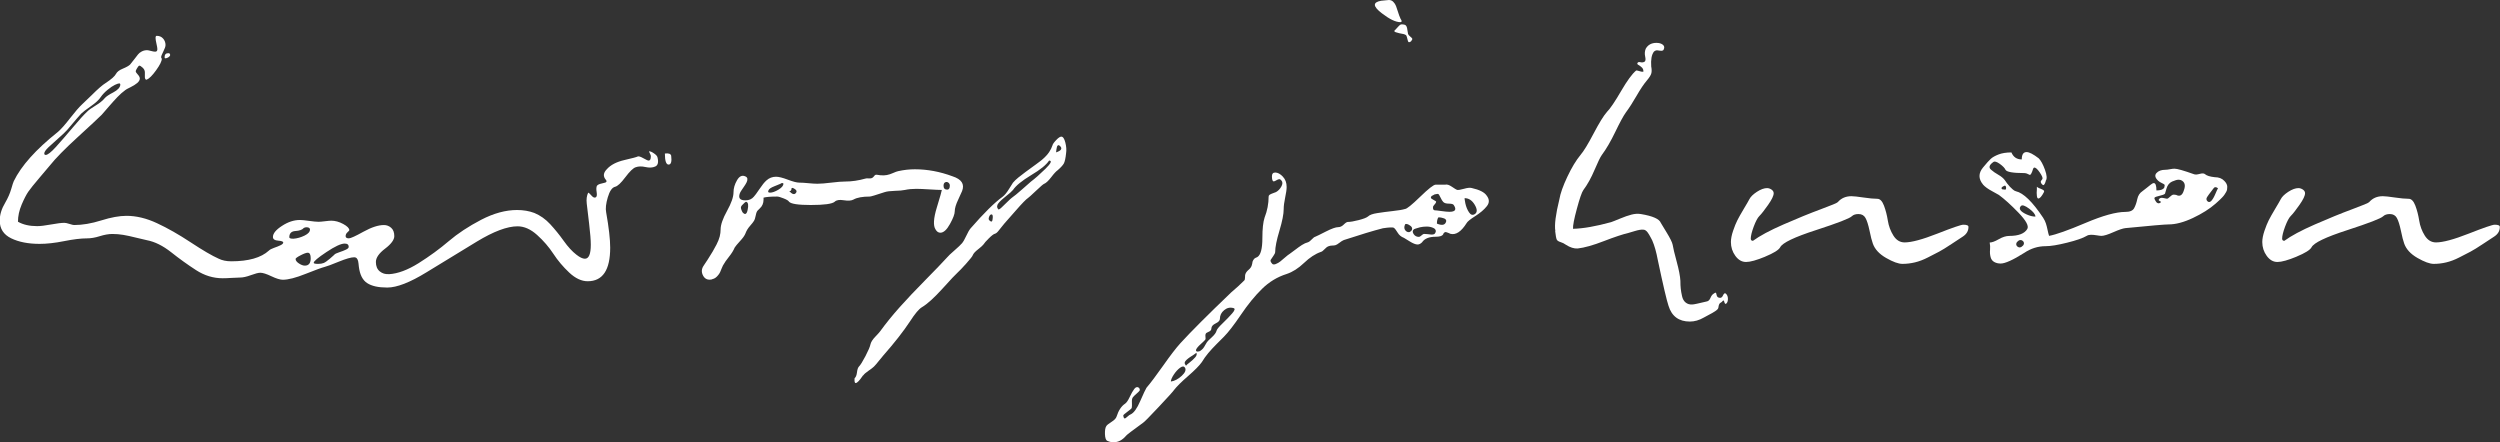 <svg xmlns="http://www.w3.org/2000/svg" id="Layer_2" viewBox="0 0 499.75 88.44"><rect x="0" y="0" width="499.75" height="88.44" fill="#333333" stroke="none"/><defs><style>      .cls-1 {        fill: #fff;      }    </style></defs><g id="Layer_1-2" data-name="Layer_1"><g><path class="cls-1" d="M77.75,54.81c1.77-.1,3.75-.84,5.94-2.21,2.19-1.38,4.19-2.84,6.01-4.39,1.82-1.55,3.98-2.97,6.49-4.28,2.51-1.3,4.89-1.95,7.16-1.95,1.28,0,2.43.2,3.47.59,1.18.49,2.24,1.24,3.17,2.25.93,1.01,1.83,2.11,2.69,3.32.86,1.21,1.71,2.13,2.54,2.77.69.54,1.25.81,1.7.81.79,0,1.18-.93,1.18-2.8,0-.93-.11-2.32-.33-4.17s-.38-3.2-.48-4.06c-.1-.86,0-1.59.29-2.18.15.05.37.25.66.59.29.34.56.47.81.37.25-.1.32-.45.22-1.07-.1-.61-.07-1.04.07-1.29.15-.15.33-.26.55-.33.22-.07.45-.13.7-.18.64-.1.81-.32.52-.66-.59-.69-.52-1.4.22-2.14.74-.83,1.91-1.44,3.5-1.81,1.6-.37,2.47-.6,2.62-.7.2-.1.58.01,1.14.33.56.32.92.48,1.07.48.29,0,.44-.27.44-.81.05-.1-.07-.44-.37-1.03.2-.05.52.07.96.37.44.29.69.57.74.81.25.98.1,1.6-.44,1.84-.54.25-1.19.28-1.95.11-.76-.17-1.41-.16-1.96.04-.49.15-1.18.81-2.07,1.99-.88,1.18-1.57,1.82-2.07,1.92-.59.15-1.07.85-1.44,2.1-.37,1.25-.48,2.25-.33,2.99.54,3.05.81,5.41.81,7.08,0,4.48-1.5,6.71-4.5,6.71-1.23,0-2.46-.58-3.69-1.73-1.23-1.16-2.29-2.41-3.17-3.76-.89-1.35-1.97-2.61-3.25-3.76-1.28-1.15-2.58-1.73-3.91-1.73-2.07,0-4.78,1.02-8.15,3.06-3.37,2.04-6.71,4.08-10.03,6.12s-5.94,3.06-7.86,3.06c-1.77,0-3.11-.29-4.02-.89-.91-.59-1.46-1.67-1.66-3.25-.05-.54-.1-.92-.15-1.14-.05-.22-.14-.41-.26-.55-.12-.15-.31-.22-.55-.22-.59,0-1.61.29-3.06.88-1.45.59-2.37.94-2.77,1.03-.59.15-1.87.62-3.84,1.4-1.97.79-3.49,1.18-4.57,1.18-.54,0-1.3-.23-2.29-.7-.98-.47-1.72-.7-2.21-.7-.39,0-1.02.16-1.88.48-.86.32-1.59.48-2.18.48-.34,0-.9.02-1.66.07-.76.05-1.36.07-1.81.07-1.87,0-3.64-.54-5.31-1.62-1.67-1.08-3.33-2.27-4.98-3.58-1.65-1.3-3.26-2.1-4.83-2.4-.49-.1-1.23-.27-2.21-.52-.98-.25-1.83-.43-2.54-.55-.71-.12-1.44-.18-2.18-.18s-1.57.15-2.51.44c-.93.3-1.8.44-2.58.44-1.18,0-2.69.18-4.54.55-1.84.37-3.48.55-4.91.55-2.26,0-4.16-.37-5.68-1.11-1.52-.74-2.29-1.92-2.29-3.54,0-1.18.37-2.38,1.11-3.61.54-.93.93-1.83,1.18-2.69.25-.86.42-1.39.52-1.59,1.48-3.05,4.4-6.32,8.78-9.81.64-.54,1.46-1.46,2.47-2.77,1.01-1.3,1.81-2.22,2.4-2.77l1.92-1.84c1.23-1.23,2.16-2.04,2.8-2.43,1.13-.74,1.82-1.35,2.07-1.84.2-.39.65-.74,1.36-1.03.71-.29,1.19-.57,1.44-.81.25-.29.53-.65.85-1.07.32-.42.56-.74.74-.96.17-.22.42-.42.74-.59.32-.17.68-.26,1.07-.26.15,0,.41.05.77.15.37.1.65.15.85.15.3,0,.44-.17.44-.52,0-.2-.06-.55-.18-1.07-.12-.52-.18-.9-.18-1.14,0-.29.07-.44.22-.44.54,0,.97.18,1.29.55.32.37.48.8.48,1.29,0,.29-.15.73-.44,1.29-.29.57-.44.95-.44,1.14,0,.05.02.12.07.22l.07.07c0,.49-.38,1.27-1.14,2.32-.76,1.06-1.39,1.68-1.88,1.88-.2.05-.32-.1-.37-.44v-1.03c0-.34-.15-.65-.44-.92-.29-.27-.52-.41-.66-.41-.1,0-.25.16-.44.48-.2.32-.29.53-.29.63,0,.15.13.37.41.66.27.29.41.57.41.81,0,.29-.17.59-.52.89-.34.29-.8.58-1.36.85-.57.27-.9.46-1,.55-.54.39-1.07.86-1.59,1.4-.52.54-1.08,1.17-1.7,1.88-.62.71-1.09,1.27-1.44,1.66-.64.64-2.24,2.13-4.79,4.46-2.56,2.34-4.43,4.24-5.61,5.72-.25.3-.92,1.1-2.03,2.4-1.11,1.3-1.86,2.24-2.25,2.8-.39.57-.84,1.43-1.33,2.58-.49,1.16-.74,2.3-.74,3.43,1.03.59,2.31.88,3.84.88.64,0,1.56-.11,2.77-.33,1.2-.22,2.1-.33,2.69-.33.2,0,.53.07,1,.22.47.15.77.22.92.22,1.67,0,3.48-.31,5.42-.92,1.94-.61,3.63-.92,5.05-.92,1.97,0,4.01.49,6.12,1.48,2.11.98,4.36,2.26,6.75,3.84,2.38,1.57,4.24,2.66,5.57,3.25.69.34,1.52.52,2.51.52,3.44,0,5.95-.71,7.52-2.14.2-.2.54-.38,1.03-.55.49-.17.92-.34,1.29-.52.37-.17.55-.36.55-.55s-.34-.32-1.03-.37c-.69-.05-1.03-.29-1.03-.74,0-.69.6-1.43,1.81-2.21,1.2-.79,2.4-1.18,3.58-1.18.39,0,1.01.06,1.84.18.84.12,1.48.18,1.92.18.25,0,.66-.04,1.25-.11.59-.07,1.01-.11,1.25-.11.79,0,1.59.22,2.4.66s1.22.86,1.22,1.25c0,.05-.12.18-.37.41-.25.22-.37.48-.37.77s.22.44.66.44c.34,0,1.31-.44,2.91-1.33,1.6-.88,2.96-1.33,4.09-1.33.54,0,1.02.18,1.44.55.42.37.63.92.63,1.66s-.62,1.58-1.84,2.51c-1.23.93-1.84,1.82-1.84,2.66s.26,1.46.77,1.88c.52.42,1.12.6,1.81.55ZM13.43,25.97c-.34.39-.91.93-1.7,1.62-.79.69-1.46,1.3-2.03,1.84-.57.54-.85.96-.85,1.25,0,.2.1.29.29.29.39,0,1.07-.53,2.03-1.59.96-1.06,2.08-2.35,3.36-3.87,1.28-1.52,2.26-2.61,2.95-3.25.29-.29.85-.69,1.66-1.18.81-.49,1.41-.98,1.81-1.47.25-.3.81-.68,1.7-1.14.88-.47,1.35-.97,1.4-1.51,0-.2-.07-.29-.22-.29s-.43.1-.85.29c-.42.2-.91.53-1.48,1-.57.47-1.02.95-1.36,1.44-.34.54-1.01,1.16-1.99,1.84-.98.69-1.62,1.18-1.92,1.48-.25.25-1.18,1.33-2.8,3.25ZM33.05,11.66c-.1,0-.15-.07-.15-.22,0-.54.25-.81.74-.81.25,0,.37.12.37.37,0,.15-.11.29-.33.44-.22.15-.43.22-.63.22ZM60.71,45.59c-.29.34-.85.54-1.66.59-.81.05-1.22.47-1.22,1.25,0,.2.27.29.81.29.74-.05,1.49-.26,2.25-.63.76-.37,1.12-.8,1.07-1.29-.05-.25-.29-.37-.74-.37-.15,0-.32.05-.52.15ZM59.09,51.78c0,.29.22.59.66.88.44.29.84.44,1.18.44.79,0,1.18-.49,1.18-1.47,0-.74-.2-1.11-.59-1.11-.29,0-.77.17-1.44.52-.66.34-1,.59-1,.74ZM66.83,50.9c.15-.15.48-.31,1-.48.52-.17.96-.34,1.33-.52.37-.17.55-.36.55-.55,0-.44-.27-.66-.81-.66-.74,0-1.96.57-3.65,1.7-1.7,1.13-2.54,1.84-2.54,2.14,0,.15.29.22.89.22.44,0,.81-.06,1.11-.18.29-.12.7-.41,1.22-.85.52-.44.82-.71.92-.81ZM132.92,30.69c.74-.1,1.15.05,1.25.44.15,1.18-.03,1.77-.52,1.77s-.74-.74-.74-2.21Z"></path><path class="cls-1" d="M142.36,55.84c-.84.2-1.44-.05-1.81-.74-.37-.69-.33-1.35.11-1.99.15-.2.43-.63.85-1.29.42-.66.74-1.18.96-1.55.22-.37.48-.84.77-1.4.29-.56.5-1.09.63-1.59.12-.49.18-.96.18-1.4,0-.93.43-2.18,1.29-3.73.86-1.55,1.29-2.79,1.29-3.72,0-.79.23-1.59.7-2.4.47-.81,1.02-1.07,1.66-.77.25.1.38.26.41.48.02.22-.03.46-.15.7-.12.25-.27.49-.44.74-.17.25-.36.52-.55.81-.2.29-.32.52-.37.66-.34.94.02,1.4,1.11,1.4.74,0,1.3-.25,1.7-.74.2-.2.56-.7,1.11-1.51.54-.81,1.01-1.39,1.4-1.73.54-.49,1.18-.74,1.92-.74.54,0,1.33.2,2.36.59s1.79.59,2.29.59,1.09.04,1.81.11c.71.07,1.31.11,1.81.11.64,0,1.56-.07,2.77-.22,1.2-.15,2.13-.22,2.77-.22,1.33,0,2.68-.2,4.06-.59.15-.05.34-.06.59-.04.25.03.45.01.63-.04.17-.05.33-.17.48-.37.1-.15.2-.25.29-.29s.26-.05.48,0c.22.05.38.07.48.07.49.05.93.04,1.33-.04.39-.07.81-.21,1.25-.41.44-.2.79-.32,1.03-.37,1.13-.25,2.24-.37,3.32-.37,2.51,0,5.02.47,7.52,1.4,1.82.59,2.46,1.57,1.92,2.95-.05.15-.31.71-.77,1.7-.47.98-.7,1.77-.7,2.36,0,.54-.32,1.39-.96,2.54-.64,1.16-1.28,1.73-1.92,1.73-.39,0-.71-.22-.96-.66-.49-.74-.41-2.2.26-4.39s1-3.36,1-3.5c-.49,0-1.32-.04-2.47-.11-1.16-.07-2.03-.11-2.62-.11-.84,0-1.6.07-2.29.22-.44.1-1.12.16-2.03.18-.91.03-1.59.11-2.03.26-1.77.59-2.75.88-2.95.88-1.47,0-2.56.2-3.25.59-.44.25-1.09.29-1.96.15s-1.46-.05-1.81.29c-.49.44-2.09.66-4.79.66-2.51,0-3.96-.22-4.35-.66-.1-.2-.46-.42-1.07-.66-.62-.25-1.05-.37-1.29-.37-1.28,0-2.19.07-2.73.22v.37c0,.74-.25,1.33-.74,1.77l-.37.37c-.2.15-.34.48-.44,1-.1.52-.22.9-.37,1.14s-.42.59-.81,1.03c-.39.44-.69.93-.89,1.48-.15.39-.5.9-1.07,1.51-.57.62-.92,1.05-1.07,1.29-.25.59-.63,1.21-1.14,1.84-.52.64-.92,1.23-1.22,1.77-.05.1-.14.29-.26.59-.12.29-.22.53-.29.7-.07.17-.2.37-.37.59-.17.22-.36.41-.55.55-.2.15-.42.25-.66.29ZM148.86,40.5s-.1.1-.15.15c-.34.29-.54.54-.59.74s.05.54.3,1.03c.49.59.84.44,1.03-.44.2-.93.12-1.48-.22-1.62-.1-.05-.22,0-.37.15ZM153.65,37.99c-.2.34-.1.52.29.52.44,0,1-.2,1.66-.59.66-.39,1-.79,1-1.18,0-.1-.07-.15-.22-.15s-.27.05-.37.15c-.1.05-.49.21-1.18.48-.69.27-1.08.53-1.18.77ZM157.78,38.21c.54.59.96.74,1.25.44.34-.34.25-.66-.3-.96-.34-.2-.52-.17-.52.07,0,.15-.04.26-.11.33-.07.07-.16.11-.26.11h-.07ZM172.53,75.02c-.69,1.03-1.18,1.55-1.48,1.55-.2,0-.27-.32-.22-.96.25-.2.41-.59.48-1.18.07-.59.21-.98.41-1.18.29-.29.72-.98,1.29-2.07.56-1.08.9-1.87,1-2.36.1-.44.42-.95.96-1.51.54-.57.86-.92.96-1.07,1.18-1.62,2.5-3.25,3.95-4.87,1.45-1.62,3.15-3.42,5.09-5.38,1.94-1.97,3.41-3.49,4.39-4.57.2-.25.66-.69,1.4-1.33.74-.64,1.25-1.13,1.55-1.47.25-.3.53-.79.85-1.48.32-.69.6-1.18.85-1.48,2.66-3.05,4.79-5.16,6.42-6.34.39-.29.81-.8,1.25-1.51s.71-1.14.81-1.29c.29-.34.65-.69,1.07-1.03.42-.34.9-.71,1.44-1.11.54-.39.91-.66,1.11-.81.2-.15.52-.38.96-.7.44-.32.79-.58,1.03-.77.25-.2.53-.45.85-.77s.58-.63.77-.92c.29-.44.52-.89.66-1.33.05-.25.29-.6.74-1.07.44-.47.79-.7,1.03-.7.34,0,.61.39.81,1.18.2.79.25,1.5.15,2.14-.1.98-.25,1.66-.44,2.03-.2.37-.62.82-1.25,1.37-.29.2-.73.66-1.29,1.4-.57.74-1.05,1.18-1.44,1.33-.15.05-.69.52-1.62,1.4-.93.88-1.45,1.35-1.55,1.4-.39.25-1.23,1.11-2.51,2.58-1.28,1.47-2.02,2.31-2.21,2.51-.05.05-.21.25-.48.59-.27.34-.53.66-.77.96s-.47.47-.66.52c-.25.05-.65.36-1.22.92s-.92.97-1.07,1.22c-.2.25-.57.58-1.11,1-.54.42-.89.8-1.03,1.14-.05.2-.49.76-1.33,1.7-.84.93-1.38,1.5-1.62,1.7-.44.39-1.49,1.5-3.13,3.32-1.65,1.82-3.01,3.05-4.09,3.69-.59.34-1.38,1.28-2.36,2.8-1.33,2.02-3.1,4.28-5.31,6.79-.1.1-.38.44-.85,1.03-.47.59-.82,1.01-1.07,1.25-.2.2-.57.48-1.11.85-.54.37-.88.67-1.03.92ZM188.61,37.1c0,.54.25.81.74.81.34,0,.52-.27.52-.81,0-.25-.1-.44-.29-.59-.2-.15-.41-.17-.63-.07-.22.1-.33.32-.33.66ZM198.2,42.86c-.2,0-.36.16-.48.48-.12.32-.11.55.04.7.39.39.62.32.66-.22.1-.64.02-.96-.22-.96ZM202.48,37.99c-.25.29-.7.7-1.37,1.22s-1.17.98-1.51,1.4c-.34.42-.37.82-.07,1.22.1.1.32-.01.66-.33.34-.32.74-.7,1.18-1.14.44-.44.74-.71.88-.81.49-.34,1.17-.9,2.03-1.66.86-.76,1.46-1.29,1.81-1.59.79-.59,1.75-1.44,2.88-2.54,1.13-1.11,1.38-1.66.74-1.66-.54.84-1.73,1.81-3.58,2.91-1.84,1.11-3.06,2.1-3.65,2.99ZM211.92,29.21c-.39-.39-.64-.17-.74.66l-.07.59c1.03-.34,1.3-.76.81-1.25Z"></path><path class="cls-1" d="M221.36,88.15c-.29-.15-.45-.6-.48-1.36-.02-.76.06-1.29.26-1.59.1-.2.44-.48,1.03-.85.59-.37.93-.73,1.03-1.07.39-1.23.96-2.09,1.7-2.58.29-.2.6-.64.92-1.33.32-.69.63-1.23.92-1.62.29-.39.62-.47.96-.22.15.25.18.43.11.55-.07.12-.29.34-.66.66-.37.32-.6.55-.7.7-.15.2-.21.54-.18,1.03.03.49.01.86-.04,1.11-.05.1-.34.34-.88.74-.54.39-.81.64-.81.74.05.39.15.59.29.59.1,0,.28-.12.55-.37.27-.25.48-.39.63-.44.64-.29,1.28-1.18,1.92-2.66.64-1.47,1.06-2.36,1.25-2.66.84-.98,1.95-2.47,3.36-4.46,1.4-1.99,2.54-3.48,3.43-4.46,2.11-2.31,5.51-5.71,10.18-10.18.89-.74,1.75-1.53,2.58-2.36.1-.1.15-.31.15-.63s.02-.53.07-.63c.1-.3.31-.58.63-.85.32-.27.53-.55.63-.85.1-.34.15-.56.15-.66s.05-.23.15-.41c.1-.17.2-.29.29-.37.1-.07.27-.16.52-.26.69-.39,1.03-1.67,1.03-3.84,0-1.82.15-3.17.44-4.06.54-1.38.81-2.78.81-4.21,0-.15.07-.27.22-.37s.37-.2.66-.3c.29-.1.49-.17.59-.22.44-.25.8-.61,1.07-1.11.27-.49.28-.89.04-1.18-.15-.2-.29-.29-.44-.29s-.34.07-.59.22c-.25.15-.42.22-.52.22-.25,0-.37-.34-.37-1.03,0-.49.22-.74.66-.74.49,0,1,.27,1.51.81.52.54.77,1.23.77,2.07,0,.49-.1,1.21-.3,2.14-.2.93-.29,1.7-.29,2.29,0,.98-.28,2.42-.85,4.32-.57,1.89-.85,3.31-.85,4.24,0,.2-.12.47-.37.81-.25.34-.42.6-.52.77-.1.17-.03.41.22.7.15.25.41.29.77.15.37-.15.68-.32.92-.52.25-.2.56-.47.96-.81.39-.34.71-.59.96-.74.15-.1.48-.34,1-.74s.98-.73,1.4-1c.42-.27.82-.45,1.22-.55.25-.1.5-.3.77-.59.27-.29.5-.47.7-.52.25-.1.95-.44,2.1-1.03,1.16-.59,1.98-.88,2.47-.88.39,0,.76-.17,1.11-.52.34-.34.62-.52.81-.52.49,0,1.22-.12,2.18-.37.96-.25,1.59-.49,1.88-.74.29-.29.91-.52,1.84-.66.93-.15,1.97-.28,3.1-.41,1.13-.12,1.94-.26,2.43-.41.34,0,1.35-.81,3.02-2.43,1.67-1.62,2.7-2.43,3.1-2.43h1.92c.34-.1.79.04,1.33.41.54.37.89.58,1.03.63.25.05.71-.02,1.4-.22.69-.2,1.2-.25,1.55-.15,1.52.34,2.51.84,2.95,1.48.59.74.61,1.45.07,2.14-.54.69-1.32,1.35-2.32,1.99-1.01.64-1.59,1.11-1.73,1.4-1.08,1.72-2.16,2.43-3.25,2.14-.1-.05-.21-.1-.33-.15-.12-.05-.22-.08-.29-.11-.07-.02-.15-.05-.22-.07-.07-.02-.15-.02-.22,0-.07.03-.15.07-.22.15-.07.07-.14.18-.18.33-.2.29-.69.44-1.47.44-1.33,0-2.24.37-2.73,1.11-.29.29-.59.44-.89.44-.39,0-.92-.21-1.59-.63-.66-.42-1.04-.65-1.14-.7-.54-.2-.96-.54-1.25-1.03-.3-.49-.54-.81-.74-.96-.2-.15-.93-.12-2.21.07-1.92.49-4.52,1.28-7.82,2.36-.25.1-.54.28-.88.55-.34.27-.62.43-.81.48-.2.05-.42.07-.66.07s-.49.05-.74.15c-.25.1-.5.3-.77.59-.27.29-.5.47-.7.52-1.13.39-2.26,1.13-3.39,2.21-1.13,1.08-2.29,1.82-3.47,2.21-1.87.59-3.52,1.59-4.94,2.99-1.43,1.4-2.83,3.12-4.21,5.16-1.38,2.04-2.51,3.5-3.39,4.39-.29.3-.77.78-1.44,1.44-.66.66-1.23,1.28-1.7,1.84-.47.56-.9,1.17-1.29,1.81-.49.69-1.4,1.61-2.73,2.77-1.33,1.15-2.26,2.08-2.8,2.77-.15.25-1.17,1.38-3.06,3.39-1.89,2.02-2.94,3.07-3.13,3.17-2.16,1.57-3.29,2.43-3.39,2.58-.74.88-1.57,1.33-2.51,1.33-.49,0-.91-.1-1.25-.29ZM234.05,76.27c.74-.1,1.46-.48,2.18-1.14.71-.66.92-1.22.63-1.66-.2-.29-.52-.28-.96.04-.44.32-.86.77-1.25,1.36-.39.59-.59,1.06-.59,1.4ZM239.14,70.52c-.1.1-.28.23-.55.41-.27.17-.52.33-.74.48-.22.15-.44.32-.66.52-.22.2-.34.38-.37.55-.02.17.06.38.26.63.05-.1.29-.32.74-.66.44-.34.81-.69,1.11-1.03.29-.34.37-.64.22-.89ZM240.84,68.01l-.29.29c-1.43,1.23-1.82,1.89-1.18,1.99.25,0,.47-.07.66-.22.2-.15.36-.29.48-.44.12-.15.27-.38.44-.7.17-.32.28-.5.33-.55.1-.15.42-.47.96-.96.54-.49.86-.93.96-1.33.05-.25.44-.73,1.18-1.44.74-.71,1.38-1.38,1.92-1.99.54-.62.64-.97.29-1.07-.69-.2-1.32-.06-1.88.41-.57.47-.85,1.04-.85,1.73,0,.34-.28.65-.85.92-.56.27-.85.6-.85,1,0,.29-.17.52-.52.66-.34.15-.54.27-.59.37-.1.2-.12.44-.07.74.05.29,0,.49-.15.59ZM279.93,4.43c-.93,0-2.16-.59-3.69-1.77-1.82-1.38-1.87-2.21-.15-2.51l1.55-.15c.34,0,.64.12.88.37.25.25.43.53.55.85.12.32.26.73.41,1.22.15.49.29.88.44,1.18,0,.05.05.15.15.29.2.34.15.52-.15.52ZM281.04,7.01c-.2-.15-.64-.27-1.33-.37-.64-.15-.96-.27-.96-.37-.05-.1,0-.2.15-.29.15-.15.31-.32.48-.52.17-.2.32-.34.44-.44.12-.1.23-.15.33-.15.44,0,.74.07.88.22s.25.42.29.81c.05.39.1.69.15.89.05.15.2.32.44.52.25.2.38.34.41.44.02.1-.06.27-.26.52-.29.2-.48.22-.55.07-.07-.15-.15-.39-.22-.74-.07-.34-.16-.54-.26-.59ZM280.82,45c-.15.39-.12.73.07,1,.2.27.44.41.74.41.15,0,.32-.1.52-.3.29-.44.12-.83-.52-1.18-.49-.25-.76-.22-.81.07ZM282.59,45.88c-.25.25-.25.55,0,.92.25.37.59.55,1.03.55.15,0,.33-.1.55-.3.22-.2.38-.29.48-.29.2,0,.42.01.66.04.25.03.45.05.63.07.17.03.34.03.52,0,.17-.02.29-.09.37-.18.07-.1.13-.22.18-.37.05-.34-.12-.6-.52-.77-.39-.17-.82-.26-1.29-.26s-.92.05-1.36.15c-.74.2-1.16.34-1.25.44ZM287.01,40.57c-.1.15-.27.37-.52.66-.1.49,0,.76.29.81.2,0,.65.05,1.36.15.71.1,1.24.15,1.59.15,1.18,0,1.48-.44.89-1.33-.1-.2-.42-.3-.96-.3-.59,0-.98-.12-1.18-.37-.15-.15-.32-.43-.52-.85-.2-.42-.34-.65-.44-.7s-.34-.02-.74.07c-.05.05-.16.11-.33.18-.17.07-.27.12-.29.15s-.06.1-.11.22c-.05.12,0,.23.15.33.05.05.17.12.37.22.2.1.34.18.44.26.1.07.1.18,0,.33ZM287.53,43.45c-.2.29-.29.71-.29,1.25.93.39,1.52.32,1.77-.22.25-.49-.03-.81-.81-.96-.2-.05-.42-.07-.66-.07ZM292.77,39.61s0,.34.15,1.03c.15.69.39,1.29.74,1.81.34.52.74.63,1.18.33.49-.34.48-.96-.04-1.84-.52-.88-1.19-1.33-2.03-1.33Z"></path><path class="cls-1" d="M310.91,46.18c-.2-1.23.07-3.34.81-6.34.2-1.18.73-2.68,1.59-4.5.86-1.82,1.73-3.27,2.62-4.35.64-.74,1.51-2.16,2.62-4.28,1.11-2.11,2-3.57,2.69-4.35.64-.64,1.57-2.02,2.8-4.13,1.23-2.11,2.24-3.49,3.02-4.13.05-.05.39.03,1.03.22.29.05.44.03.44-.07s-.03-.22-.07-.37c-.1-.25-.26-.44-.48-.59-.22-.15-.41-.27-.55-.37-.15-.1-.17-.22-.07-.37.1-.15.29-.18.59-.11.29.07.56.04.81-.11.2-.15.23-.49.11-1.03-.12-.54-.09-1.06.11-1.55.44-.79,1.16-1.18,2.14-1.18.49,0,.88.1,1.18.3.3.2.42.44.37.74-.05.25-.14.41-.26.48-.12.07-.33.09-.63.04s-.47-.07-.52-.07c-.25,0-.47.1-.66.29-.44.59-.62,1.57-.52,2.95.1.49.11.92.04,1.29-.07.37-.38.87-.92,1.51-.59.69-1.27,1.7-2.03,3.02-.76,1.33-1.49,2.46-2.18,3.39-.49.69-1.19,1.98-2.1,3.87-.91,1.89-1.81,3.43-2.69,4.61-.29.39-.77,1.38-1.44,2.95-.66,1.57-1.41,2.93-2.25,4.06-.29.39-.73,1.63-1.29,3.72-.57,2.09-.82,3.43-.77,4.02,2.02-.05,4.55-.49,7.6-1.33.29-.1.89-.33,1.77-.7.88-.37,1.66-.64,2.32-.81.66-.17,1.29-.21,1.88-.11,2.36.39,3.69.98,3.98,1.77.05.1.43.73,1.14,1.88.71,1.16,1.12,1.98,1.22,2.47.1.64.37,1.77.81,3.39.44,1.62.69,2.9.74,3.84,0,.59.02,1.11.07,1.55.05.44.13.95.26,1.51.12.56.37,1,.74,1.29s.82.42,1.36.37c.25,0,1.18-.2,2.8-.59.34-.05.6-.28.77-.7.17-.42.38-.7.63-.85.2-.15.34-.22.44-.22.05,0,.11.17.18.52.07.34.31.52.7.52.1,0,.2-.04.3-.11.1-.07.17-.17.22-.29.05-.12.11-.23.18-.33s.15-.16.22-.18c.07-.03.16.01.26.11.25.25.37.58.37,1s-.1.72-.3.92c-.1.1-.18.11-.26.04-.07-.07-.12-.17-.15-.3-.03-.12-.06-.22-.11-.29-.05-.07-.12-.06-.22.04-.1.15-.22.26-.37.33-.15.07-.26.18-.33.33-.07.15-.14.39-.18.74-.05.2-.26.42-.63.66-.37.25-.8.49-1.29.74-.49.25-.81.42-.96.52-.93.54-1.87.81-2.8.81-2.21,0-3.64-1.06-4.28-3.17-.34-.98-1.06-4.03-2.14-9.15-.29-1.57-.66-2.88-1.11-3.91-.05-.1-.15-.28-.29-.55-.15-.27-.26-.47-.33-.59s-.17-.27-.29-.44c-.12-.17-.26-.31-.41-.41-.15-.1-.29-.15-.44-.15-.39-.05-.98.05-1.77.29-.79.25-1.21.37-1.25.37-1.08.25-2.71.79-4.87,1.62-2.16.84-3.91,1.33-5.24,1.48-.74.05-1.52-.2-2.36-.74-.34-.25-.71-.43-1.11-.55-.39-.12-.64-.29-.74-.52-.1-.22-.2-.78-.3-1.66Z"></path><path class="cls-1" d="M352.88,51.3c-1.72.71-3,1.07-3.84,1.07s-1.55-.41-2.14-1.22c-.59-.81-.89-1.73-.89-2.77,0-.64.15-1.39.44-2.25.29-.86.58-1.56.85-2.1.27-.54.7-1.3,1.29-2.29.59-.98.96-1.62,1.11-1.92.25-.49.75-.98,1.51-1.48.76-.49,1.44-.74,2.03-.74.29,0,.59.1.88.29.29.2.44.44.44.74,0,.49-.37,1.27-1.11,2.32-.74,1.06-1.33,1.81-1.77,2.25-.34.34-.71,1.04-1.11,2.1-.39,1.06-.59,1.86-.59,2.4,0,.29.15.44.44.44,1.33-.98,3.37-2.08,6.12-3.28,2.75-1.2,5.22-2.21,7.41-3.02,2.19-.81,3.33-1.29,3.43-1.44.69-.79,1.6-1.18,2.73-1.18.44,0,1.24.09,2.4.26,1.16.17,2.08.26,2.77.26.54,0,.98.46,1.33,1.37.34.91.6,1.91.77,2.99.17,1.08.54,2.08,1.11,2.99.57.91,1.32,1.37,2.25,1.37,1.38,0,3.57-.59,6.57-1.77,3-1.18,4.72-1.77,5.16-1.77.69,0,1.03.15,1.03.44,0,.79-.37,1.43-1.11,1.92-.39.25-1.14.74-2.25,1.48-1.11.74-1.94,1.25-2.51,1.55-.57.29-1.3.68-2.21,1.14-.91.47-1.78.8-2.62,1-.84.2-1.67.3-2.51.3-.79,0-1.87-.39-3.25-1.18-1.38-.79-2.26-1.75-2.66-2.88-.2-.54-.42-1.4-.66-2.58-.25-1.18-.52-2.03-.81-2.54-.29-.52-.76-.78-1.4-.78-.59,0-1.03.15-1.33.44-.44.44-2.83,1.36-7.16,2.77-4.33,1.4-6.71,2.54-7.16,3.43-.29.54-1.3,1.17-3.02,1.88Z"></path><path class="cls-1" d="M396.4,36.88c-.93-1.13-.93-2.26,0-3.39.69-.84,1.2-1.41,1.55-1.73.34-.32.86-.61,1.55-.88s1.55-.41,2.58-.41c.39.93,1.08,1.4,2.07,1.4,0-.98.32-1.47.96-1.47.54,0,1.35.42,2.43,1.25.44.44.86,1.21,1.25,2.29.39,1.08.44,1.82.15,2.21,0,.05-.01.12-.04.22-.03.1-.09.23-.18.41-.1.17-.2.25-.29.22-.1-.02-.22-.13-.37-.33-.15-.25-.15-.44,0-.59.05-.05.09-.1.11-.15.02-.05.06-.1.11-.15.1-.2-.07-.63-.52-1.29s-.81-1-1.11-1c-.05,0-.12.07-.22.22-.25.84-.47,1.25-.66,1.25-.05,0-.18-.06-.41-.18-.22-.12-.46-.18-.7-.18-2.26,0-3.52-.22-3.76-.66-.15-.34-.53-.74-1.14-1.18-.62-.44-1.05-.57-1.29-.37-.84.59-.98,1.11-.44,1.55.39.34.87.68,1.44,1,.56.32,1,.68,1.29,1.07.05.1.2.31.44.63.25.32.44.55.59.7s.33.32.55.52c.22.2.43.32.63.37,1.52.34,3.34,2.12,5.46,5.31.25.39.43.77.55,1.14.12.37.23.8.33,1.29.1.49.2.89.3,1.18,1.38-.25,3.8-1.11,7.27-2.58,3.47-1.47,6.13-2.21,8-2.21.89,0,1.46-.25,1.73-.74.27-.49.48-1.09.63-1.81.15-.71.49-1.24,1.03-1.59.2-.15.47-.36.81-.63.34-.27.64-.5.88-.7.25-.2.44-.29.59-.29.34,0,.52.49.52,1.47.79,0,1.3-.17,1.55-.52.1-.34.12-.55.07-.63-.05-.07-.23-.18-.55-.33-.32-.15-.55-.3-.7-.44-.64-.59-.76-1.11-.37-1.55.39-.44.98-.66,1.77-.66.25,0,.55-.04.92-.11.37-.07.68-.11.92-.11.54,0,1.84.37,3.91,1.11.25.1.63.07,1.14-.07.52-.15.87-.12,1.07.07.34.29.98.49,1.92.59.83,0,1.47.25,1.92.74.2.2.34.39.44.59.1.2.15.39.15.59s-.01.38-.04.55c-.03.17-.1.36-.22.55-.12.2-.23.37-.33.52s-.25.32-.44.52c-.2.2-.34.34-.44.44-.1.1-.26.25-.48.44-.22.2-.36.32-.41.37-1.18,1.03-2.68,1.98-4.5,2.84-1.82.86-3.44,1.29-4.87,1.29-.74,0-3.61.25-8.63.74-.49.05-1.29.32-2.4.81-1.11.49-1.91.74-2.4.74-.2,0-.5-.04-.92-.11-.42-.07-.8-.11-1.14-.11s-.64.07-.88.22c-.74.44-2.04.9-3.91,1.36-1.87.47-3.3.7-4.28.7-1.53,0-2.95.44-4.28,1.33-2.26,1.43-3.84,2.14-4.72,2.14-.49,0-.91-.1-1.25-.29-.39-.2-.65-.53-.77-1-.12-.47-.16-.95-.11-1.44.05-.49.02-.98-.07-1.47.44,0,1.04-.22,1.81-.66.76-.44,1.46-.66,2.1-.66,1.87,0,3.07-.47,3.61-1.4.34-.59-.25-1.67-1.77-3.25-1.52-1.57-2.83-2.75-3.91-3.54-.15-.1-.62-.36-1.4-.78-.79-.42-1.38-.85-1.77-1.29ZM400.76,37.1c-.64.25-.81.49-.52.74l.59.07c.1,0,.16-.07.18-.22.02-.15.01-.28-.04-.41-.05-.12-.12-.18-.22-.18ZM404.44,48.24c-.39-.39-.81-.34-1.25.15-.2.29-.2.57,0,.81.39.39.81.34,1.25-.15.2-.29.2-.56,0-.81ZM404,41.16c-.54.54-.17,1.11,1.11,1.7.64.29,1.23.44,1.77.44,0-.44-.42-.97-1.25-1.59-.84-.61-1.38-.8-1.62-.55ZM407.17,37.33c.1.1.23.18.41.26.17.07.32.14.44.18.12.05.25.11.37.18.12.07.2.15.22.22.02.07.01.16-.04.26-.44.84-.81,1.25-1.11,1.25-.15,0-.25-.18-.29-.55-.05-.37-.05-.77,0-1.22v-.59ZM432.77,38.73c-.15.15-.5.28-1.07.41-.57.12-.9.25-1,.37-.1.12.02.43.37.92.29.29.59.29.89,0,.05-.05.02-.1-.07-.15-.1-.05-.2-.11-.29-.18-.1-.07-.12-.13-.07-.18.15-.34.47-.45.96-.33.49.12.76.16.81.11.05,0,.21-.12.48-.37.27-.25.47-.38.59-.41.12-.02.33-.01.63.04.74.39,1.25.1,1.55-.89.39-1.03.2-1.72-.59-2.07-.15-.05-.32-.07-.52-.07-.25,0-.66.12-1.25.37-.54.25-.91.71-1.11,1.4l-.3,1.03ZM442.51,37.62c-.1.15-.26.36-.48.63-.22.27-.38.48-.48.63-.1.15-.21.31-.33.48-.12.17-.17.33-.15.48.02.15.08.27.18.37.25.25.5.23.77-.04s.54-.72.81-1.36c.27-.64.45-1.03.55-1.18-.39-.29-.69-.29-.88,0Z"></path><path class="cls-1" d="M459.1,51.3c-1.72.71-3,1.07-3.84,1.07s-1.55-.41-2.14-1.22c-.59-.81-.89-1.73-.89-2.77,0-.64.15-1.39.44-2.25.29-.86.58-1.56.85-2.1.27-.54.7-1.3,1.29-2.29.59-.98.96-1.62,1.11-1.92.25-.49.75-.98,1.51-1.48.76-.49,1.44-.74,2.03-.74.29,0,.59.1.88.29.29.2.44.44.44.74,0,.49-.37,1.27-1.11,2.32-.74,1.06-1.33,1.81-1.77,2.25-.34.34-.71,1.04-1.11,2.1-.39,1.06-.59,1.86-.59,2.4,0,.29.15.44.44.44,1.33-.98,3.37-2.08,6.12-3.28,2.75-1.2,5.22-2.21,7.41-3.02,2.19-.81,3.33-1.29,3.43-1.44.69-.79,1.6-1.18,2.73-1.18.44,0,1.24.09,2.4.26,1.16.17,2.08.26,2.77.26.54,0,.98.46,1.33,1.37.34.91.6,1.91.77,2.99.17,1.08.54,2.08,1.11,2.99.57.91,1.32,1.37,2.25,1.37,1.38,0,3.57-.59,6.57-1.77,3-1.18,4.72-1.77,5.16-1.77.69,0,1.03.15,1.03.44,0,.79-.37,1.43-1.11,1.92-.39.25-1.14.74-2.25,1.48-1.11.74-1.94,1.25-2.51,1.55-.57.29-1.3.68-2.21,1.14-.91.47-1.78.8-2.62,1-.84.2-1.67.3-2.51.3-.79,0-1.87-.39-3.25-1.18-1.38-.79-2.26-1.75-2.66-2.88-.2-.54-.42-1.4-.66-2.58-.25-1.18-.52-2.03-.81-2.54-.29-.52-.76-.78-1.4-.78-.59,0-1.03.15-1.33.44-.44.44-2.83,1.36-7.16,2.77-4.33,1.4-6.71,2.54-7.16,3.43-.29.54-1.3,1.17-3.02,1.88Z"></path></g></g></svg>